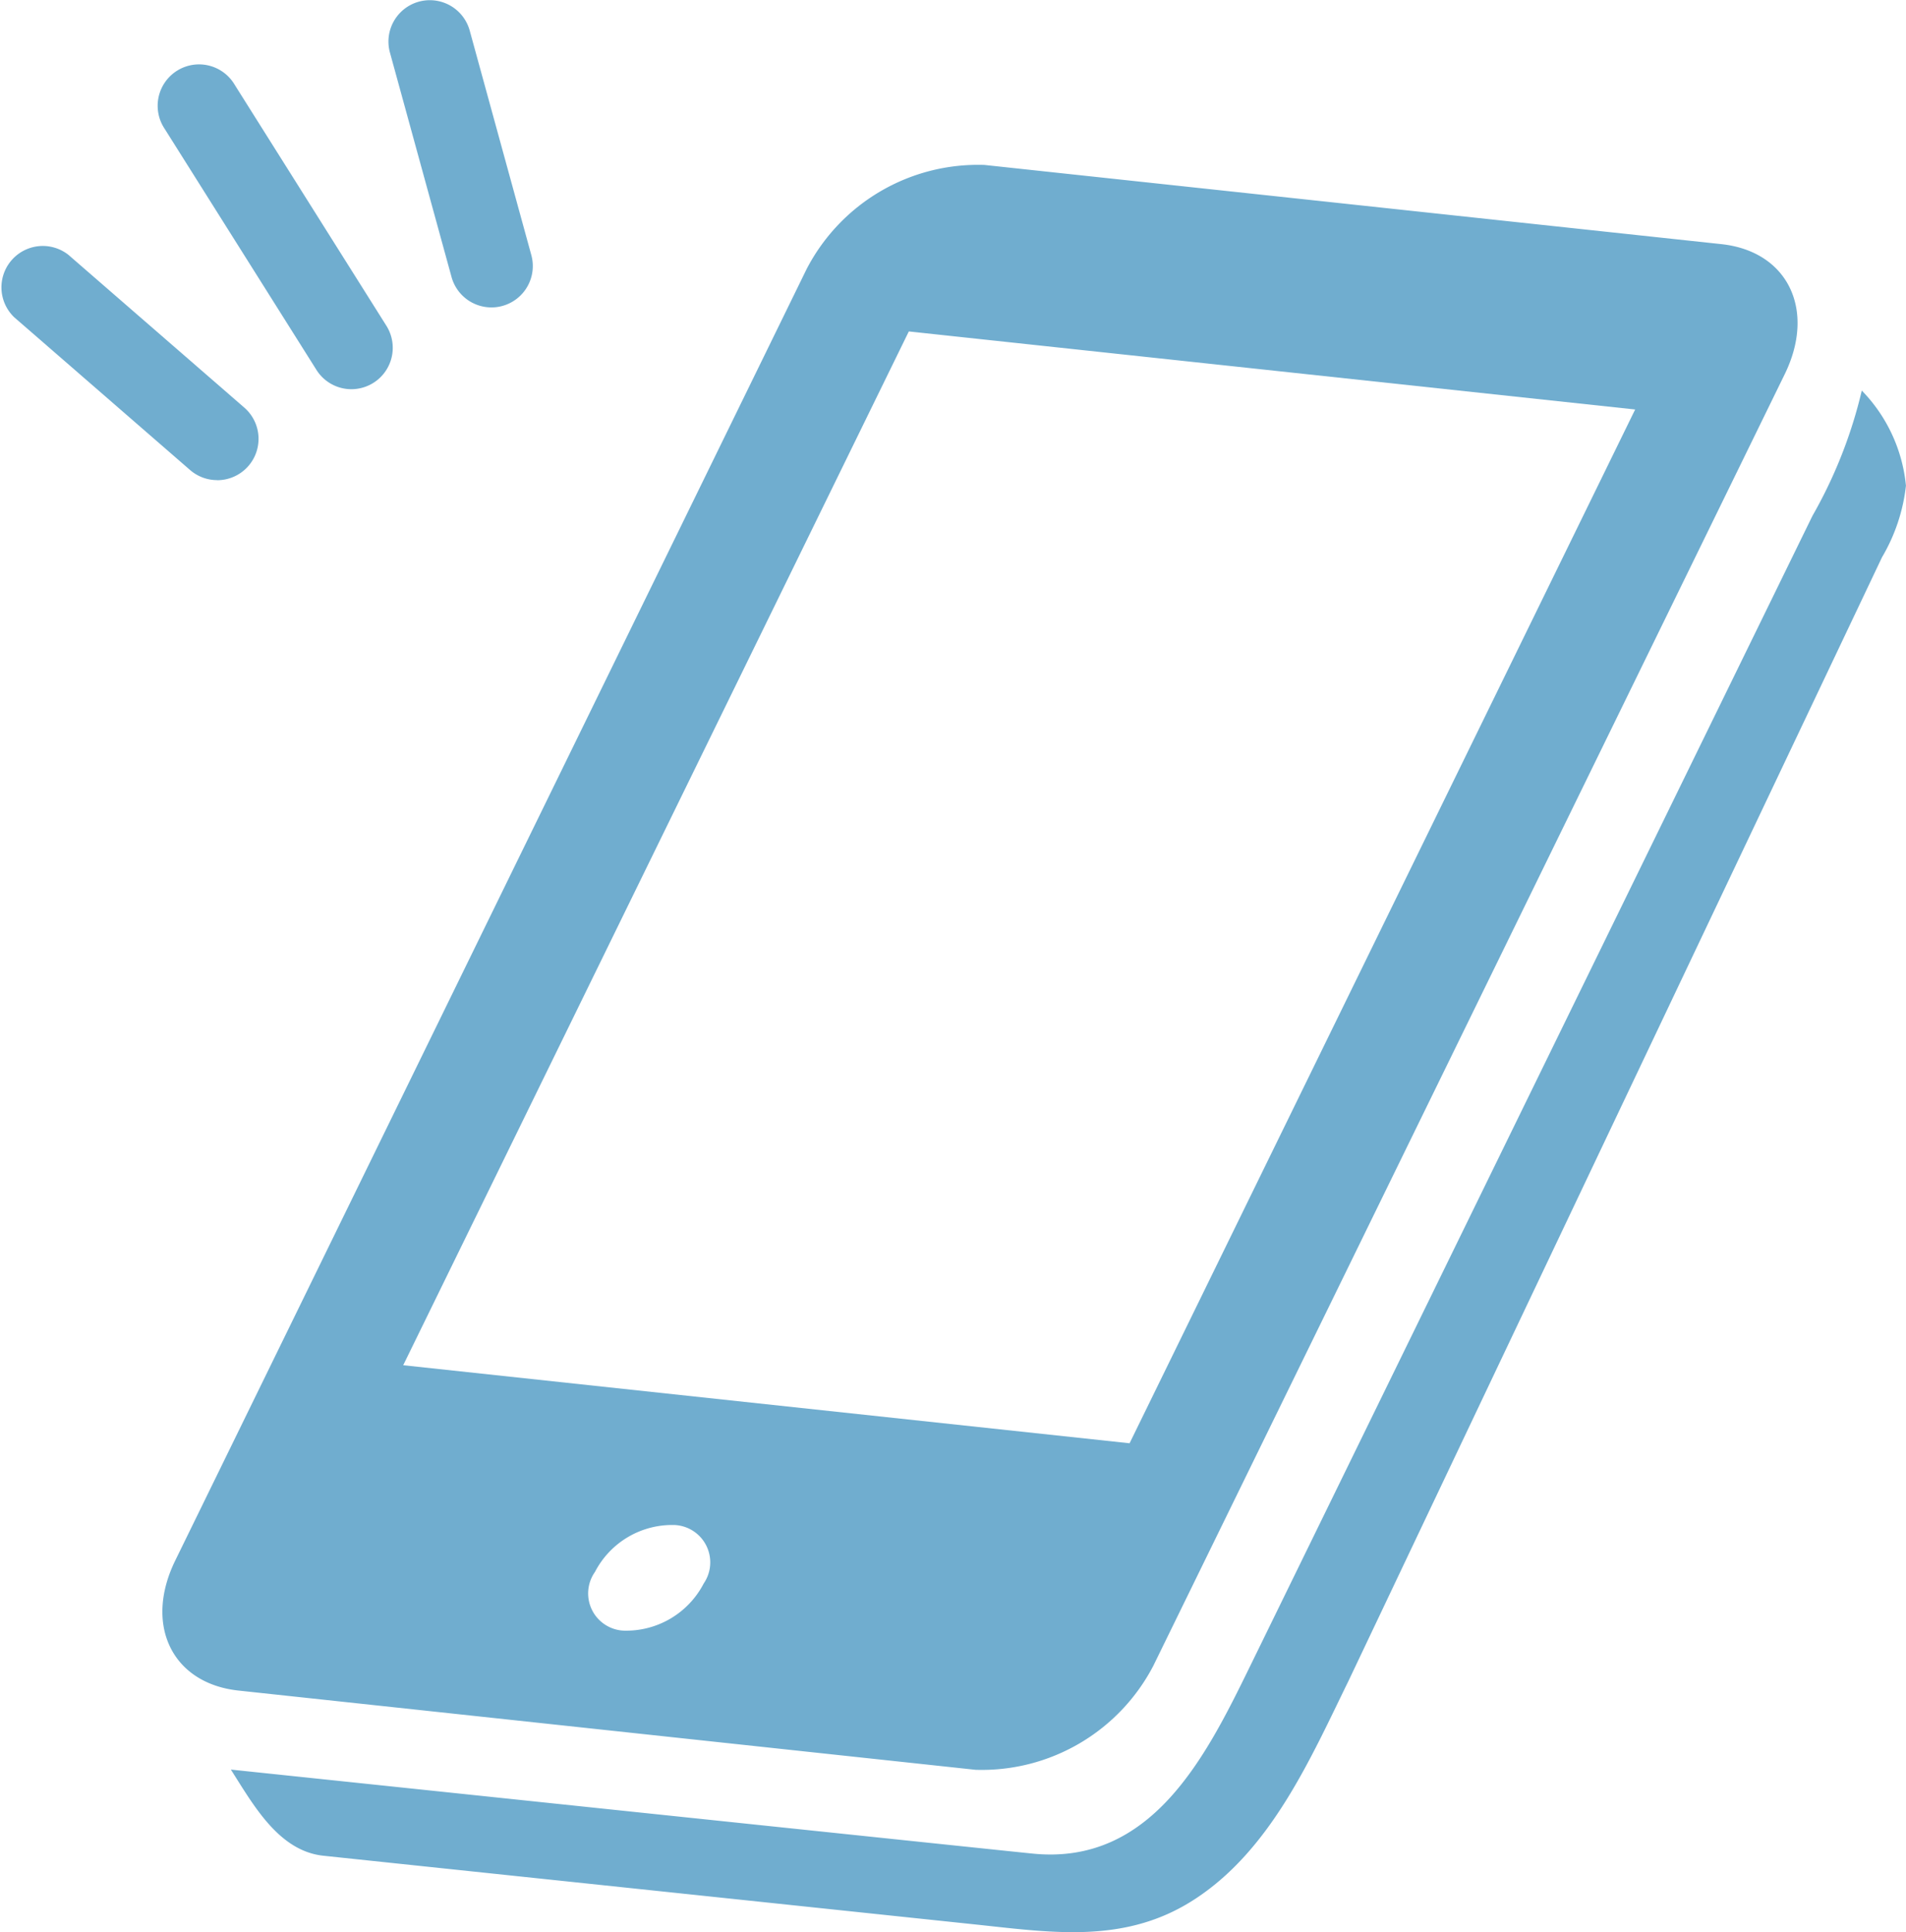 <svg xmlns="http://www.w3.org/2000/svg" width="67.214" height="68.106" viewBox="0 0 67.214 68.106">
  <g id="グループ_221" data-name="グループ 221" transform="translate(-1201.957 -210.391)">
    <g id="グループ_118" data-name="グループ 118" transform="translate(1207.683 216.18)">
      <path id="パス_300" data-name="パス 300" d="M1274.983,237.343a5.571,5.571,0,0,0-1.557-3.352,16.541,16.541,0,0,1-1.74,4.416l-19.848,40.583c-1.54,3.146-3.462,7.019-7.687,6.568-.161-.01-28.239-2.958-28.239-2.958.8,1.254,1.689,2.869,3.262,3.037l23.127,2.437c2.679.288,5.222.663,7.633-.925,2.673-1.756,4.057-4.948,5.391-7.674l18.815-39.61a6.339,6.339,0,0,0,.843-2.52C1274.987,237.256,1274.983,237.33,1274.983,237.343Z" transform="translate(-1213.497 -226.013)" fill="#70adcf"/>
      <path id="パス_301" data-name="パス 301" d="M1240.449,276.91a6.821,6.821,0,0,0,6.27-3.67l6.449-13.183,15.815-32.34c1.111-2.272.106-4.333-2.231-4.585l-25.992-2.792a6.809,6.809,0,0,0-6.27,3.672l-22.265,45.523c-1.109,2.266-.111,4.331,2.233,4.582Zm-9.59-6.562a3.079,3.079,0,0,1-2.832,1.656,1.313,1.313,0,0,1-1-2.068,3.066,3.066,0,0,1,2.821-1.654A1.318,1.318,0,0,1,1230.859,270.347Zm7.236-44.139,25.614,2.751L1245.88,265.4l-25.615-2.751Z" transform="translate(-1211.772 -220.315)" fill="#70adcf"/>
    </g>
    <g id="グループ_120" data-name="グループ 120" transform="translate(1201.957 210.391)">
      <path id="パス_302" data-name="パス 302" d="M1218.336,225.753a1.456,1.456,0,0,1-1.235-.681l-5.354-8.5a1.459,1.459,0,1,1,2.468-1.555l5.353,8.5a1.459,1.459,0,0,1-1.233,2.236Z" transform="translate(-1205.942 -212.034)" fill="#70adcf"/>
      <g id="グループ_119" data-name="グループ 119">
        <path id="パス_303" data-name="パス 303" d="M1209.615,233.474a1.453,1.453,0,0,1-.956-.357l-6.2-5.383a1.459,1.459,0,0,1,1.912-2.2l6.2,5.383a1.458,1.458,0,0,1-.957,2.56Z" transform="translate(-1201.957 -216.55)" fill="#70adcf"/>
        <path id="パス_304" data-name="パス 304" d="M1229.066,221.227a1.459,1.459,0,0,1-1.406-1.072l-2.174-7.918a1.459,1.459,0,0,1,2.814-.772l2.174,7.918a1.458,1.458,0,0,1-1.02,1.792A1.43,1.43,0,0,1,1229.066,221.227Z" transform="translate(-1211.737 -210.391)" fill="#70adcf"/>
      </g>
    </g>
  </g>
</svg>
